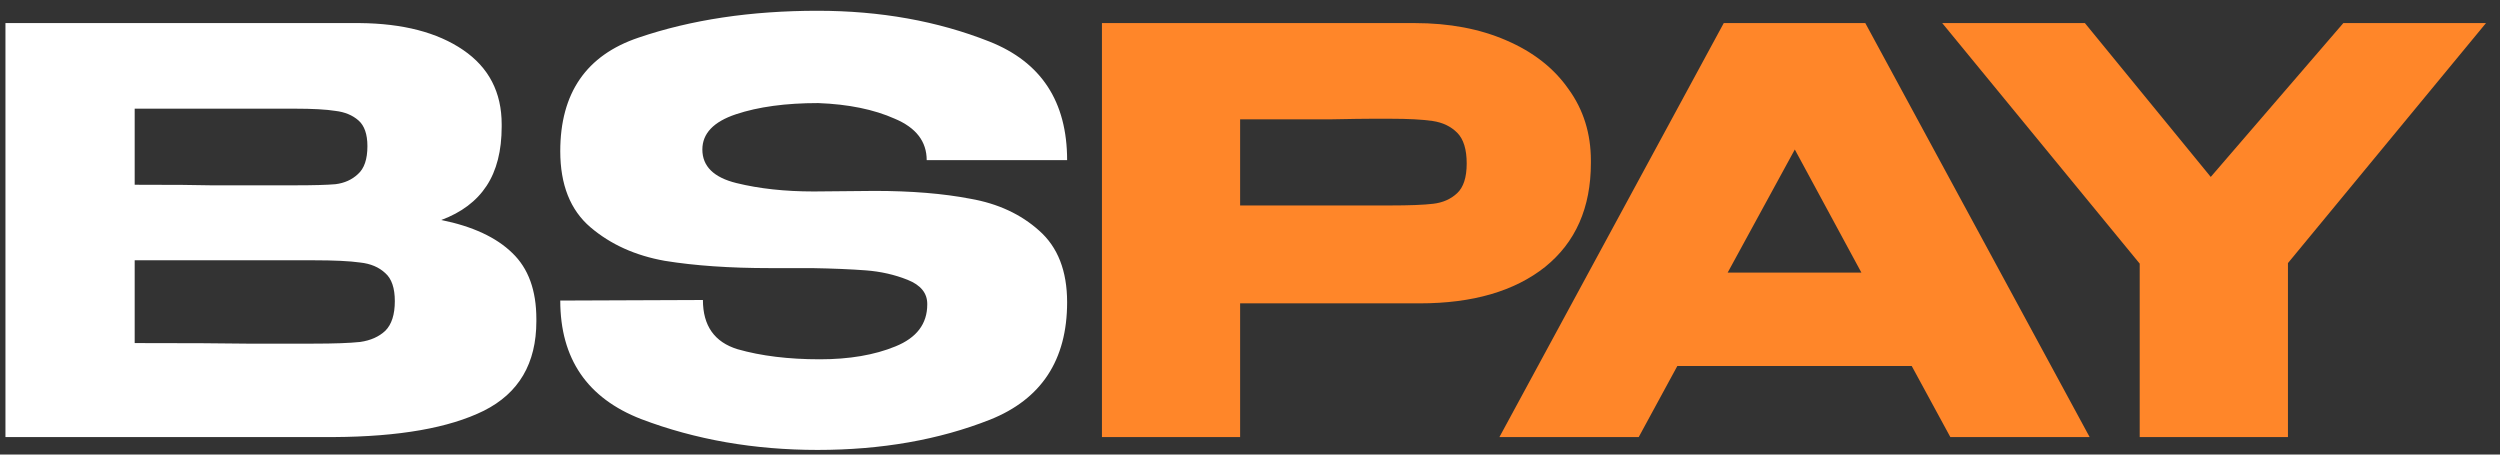 <?xml version="1.0" encoding="UTF-8"?> <svg xmlns="http://www.w3.org/2000/svg" width="143" height="26" viewBox="0 0 143 26" fill="none"><rect x="0" y="0" width="143" height="26" fill="#333333" stroke="none"/><path d="M25.24 12.584C27.032 12.947 28.387 13.576 29.304 14.472C30.221 15.347 30.68 16.605 30.68 18.248V18.376C30.68 20.787 29.677 22.493 27.672 23.496C25.688 24.477 22.829 24.979 19.096 25H19.032H17.784H0.312V1.32H20.568C23.043 1.341 25.016 1.853 26.488 2.856C27.96 3.859 28.696 5.277 28.696 7.112V7.24C28.696 8.627 28.408 9.757 27.832 10.632C27.256 11.507 26.392 12.157 25.24 12.584ZM16.856 10.6C17.923 10.6 18.701 10.579 19.192 10.536C19.704 10.472 20.131 10.28 20.472 9.96C20.835 9.64 21.016 9.107 21.016 8.36C21.016 7.677 20.845 7.187 20.504 6.888C20.163 6.589 19.725 6.408 19.192 6.344C18.659 6.259 17.88 6.216 16.856 6.216H16.824H7.704V10.568C9.901 10.568 11.352 10.579 12.056 10.6H13.592H16.856ZM17.912 19.656C19.107 19.656 20.003 19.624 20.6 19.56C21.197 19.475 21.677 19.261 22.04 18.92C22.403 18.557 22.584 17.992 22.584 17.224C22.584 16.477 22.403 15.944 22.04 15.624C21.677 15.283 21.197 15.08 20.6 15.016C20.003 14.931 19.107 14.888 17.912 14.888H17.88H7.704V19.624C10.712 19.624 12.845 19.635 14.104 19.656C15.384 19.656 16.259 19.656 16.728 19.656H17.912ZM50.031 10.92C52.122 10.92 53.946 11.069 55.503 11.368C57.082 11.645 58.394 12.253 59.439 13.192C60.506 14.131 61.039 15.496 61.039 17.288C61.039 20.595 59.567 22.835 56.623 24.008C53.7 25.16 50.415 25.736 46.767 25.736C43.14 25.736 39.78 25.149 36.687 23.976C33.594 22.781 32.047 20.52 32.047 17.192L40.207 17.16C40.207 18.632 40.868 19.571 42.191 19.976C43.535 20.36 45.103 20.552 46.895 20.552C48.58 20.552 50.02 20.307 51.215 19.816C52.431 19.325 53.039 18.525 53.039 17.416V17.384C53.039 16.765 52.666 16.307 51.919 16.008C51.172 15.709 50.372 15.528 49.519 15.464C48.666 15.4 47.642 15.357 46.447 15.336H44.047C41.743 15.336 39.738 15.197 38.031 14.92C36.346 14.621 34.927 13.981 33.775 13C32.623 12.019 32.047 10.568 32.047 8.648C32.047 5.32 33.54 3.155 36.527 2.152C39.535 1.128 42.948 0.616 46.767 0.616C50.351 0.616 53.626 1.203 56.591 2.376C59.556 3.549 61.039 5.811 61.039 9.16H53.007C53.007 8.093 52.399 7.304 51.183 6.792C49.988 6.259 48.527 5.96 46.799 5.896C44.943 5.896 43.375 6.109 42.095 6.536C40.815 6.963 40.175 7.635 40.175 8.552C40.175 9.512 40.826 10.152 42.127 10.472C43.428 10.792 44.9 10.952 46.543 10.952L50.031 10.92Z" fill="white"></path><path d="M80.919 1.32C82.903 1.32 84.652 1.651 86.167 2.312C87.703 2.973 88.887 3.901 89.719 5.096C90.572 6.269 90.999 7.635 90.999 9.192V9.32C90.999 11.88 90.124 13.864 88.375 15.272C86.625 16.659 84.236 17.352 81.207 17.352H70.935V25H63.031V1.32H80.919ZM79.511 11.752C80.62 11.752 81.441 11.72 81.975 11.656C82.529 11.592 82.988 11.389 83.351 11.048C83.713 10.707 83.895 10.141 83.895 9.352C83.895 8.541 83.713 7.955 83.351 7.592C82.988 7.229 82.519 7.005 81.943 6.92C81.367 6.835 80.556 6.792 79.511 6.792H78.455C78.028 6.792 77.281 6.803 76.215 6.824C75.148 6.824 73.388 6.824 70.935 6.824V11.752H79.479H79.511ZM119.527 25H111.559L109.351 20.936H95.943L93.735 25H85.767L98.599 1.32H106.695L119.527 25ZM102.663 8.552L98.823 15.592H106.471L102.663 8.552ZM134.039 1.32H142.199L130.871 15.048V25H122.391V15.08L111.095 1.32H119.255L126.455 10.12L134.039 1.32Z" fill="#FF8629"></path></svg> 